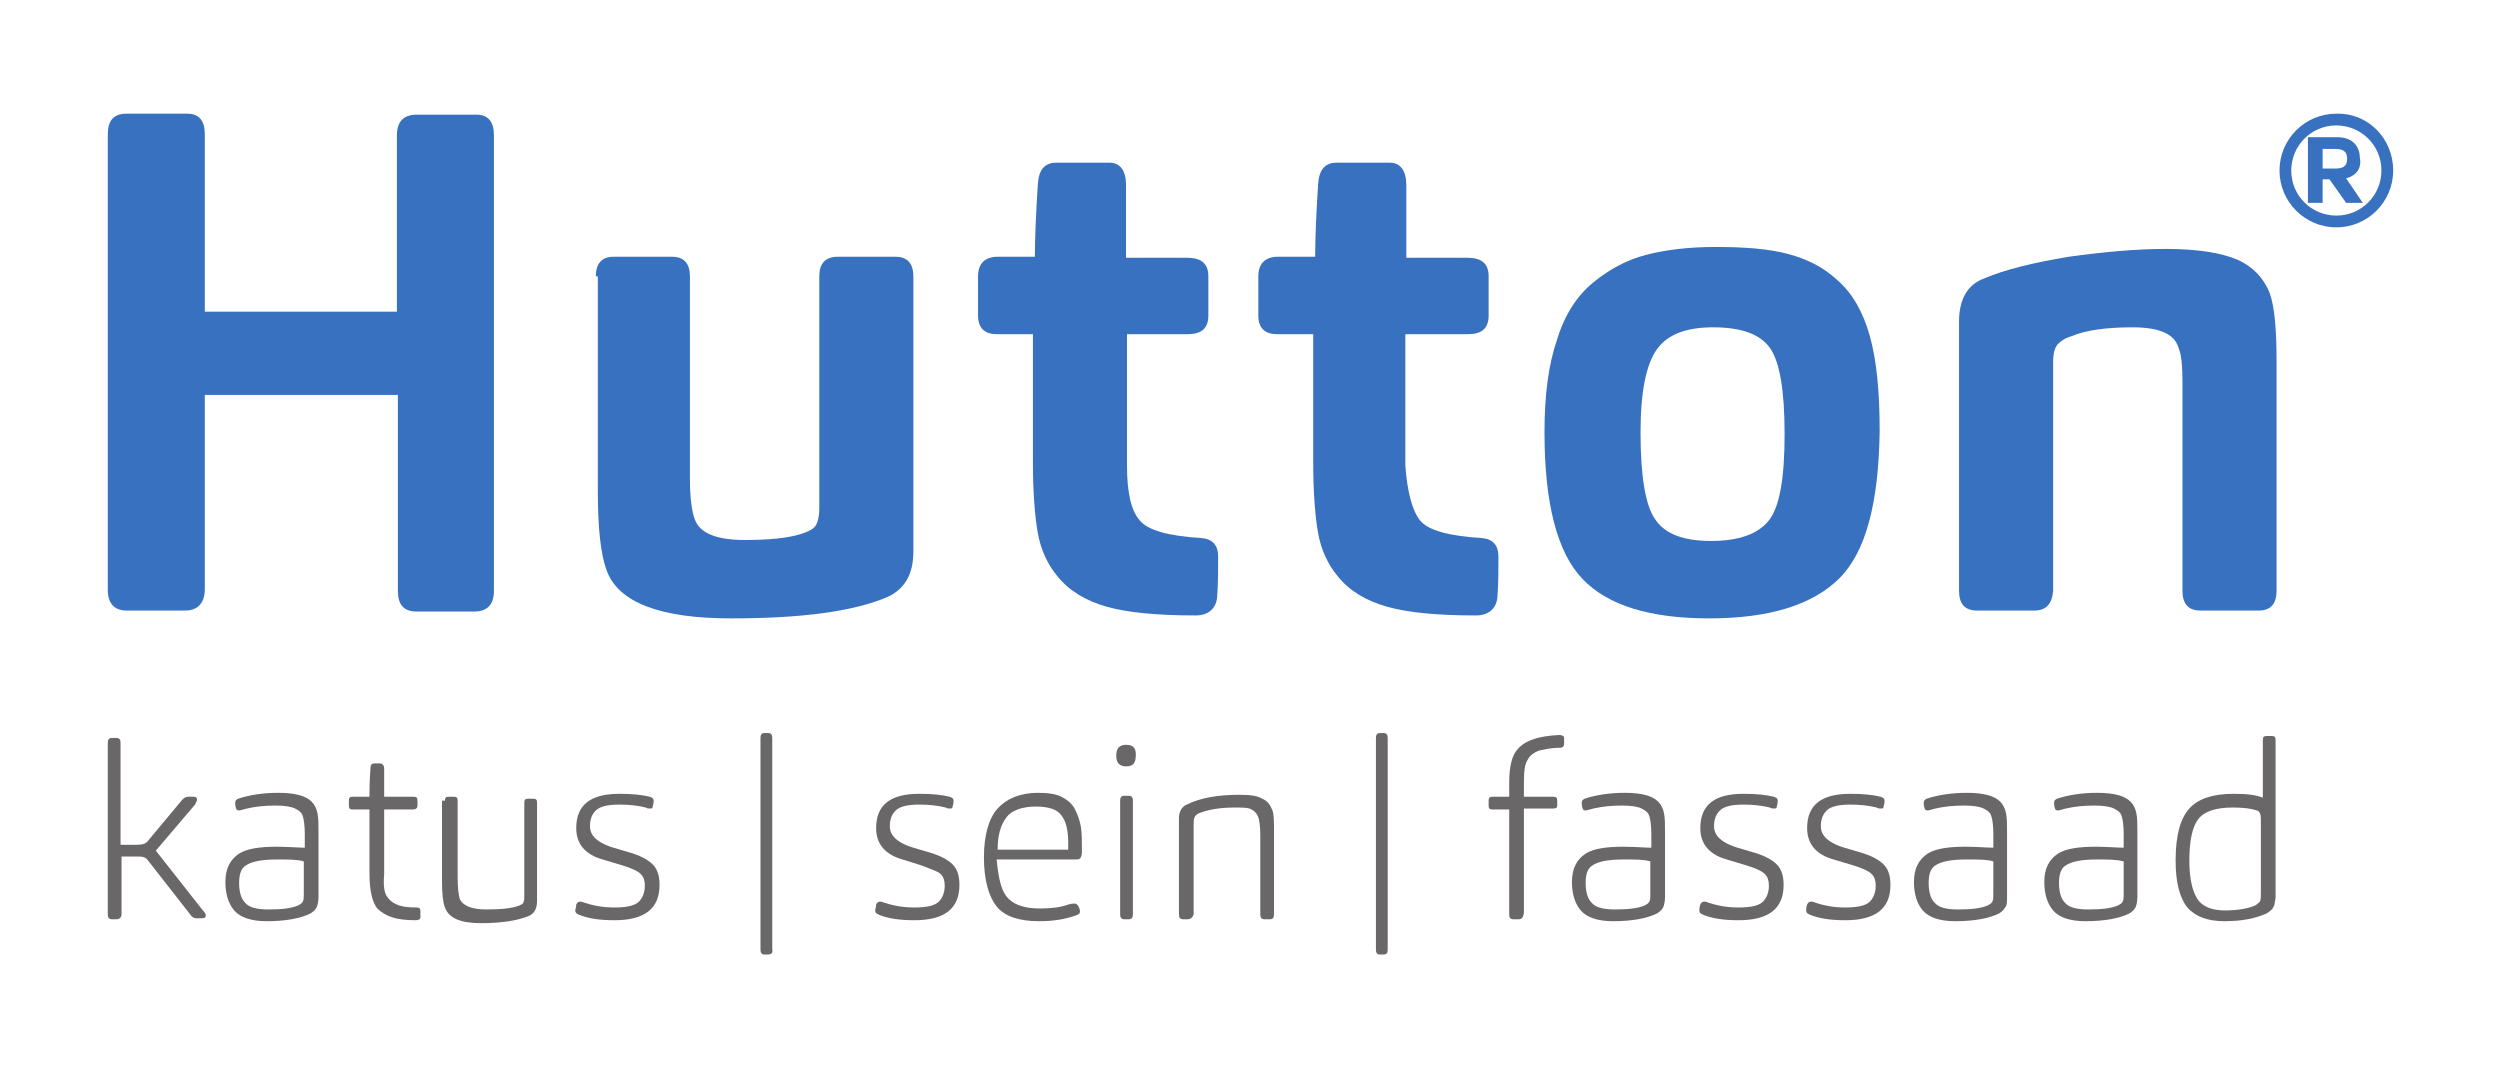 <?xml version="1.0" encoding="UTF-8"?>
<svg xmlns="http://www.w3.org/2000/svg" xmlns:xlink="http://www.w3.org/1999/xlink" id="Layer_1" x="0px" y="0px" viewBox="0 0 255.1 108.9" style="enable-background:new 0 0 255.1 108.9;" xml:space="preserve">
  <style type="text/css">	.st0{fill:#3871C0;}	.st1{fill:#696767;}</style>
  <g>	<g>		<g>			<path class="st0" d="M18.9,62.3h-6c-1.2,0-1.9-0.7-1.9-2.1V13.7c0-1.4,0.6-2.1,1.9-2.1h6.2c1.2,0,1.8,0.7,1.8,2.1v18.1h19.6v-18    c0-1.4,0.7-2.1,2-2.1h6.1c1.2,0,1.8,0.7,1.8,2.1v46.5c0,1.4-0.7,2.1-2,2.1h-5.9c-1.3,0-1.9-0.7-1.9-2.1V40.3H20.9v19.8    C20.9,61.5,20.2,62.3,18.9,62.3z"></path>			<path class="st0" d="M60.8,28.2c0-1.3,0.6-2,1.8-2h6c1.2,0,1.8,0.7,1.8,2v20.6c0,2.1,0.2,3.4,0.5,4.2c0.5,1.4,2.2,2.1,5.1,2.1    c2.5,0,4.4-0.2,5.7-0.6c0.6-0.2,1.1-0.4,1.4-0.7c0.3-0.3,0.5-1,0.5-1.9V28.2c0-1.3,0.6-2,1.9-2h5.9c1.2,0,1.8,0.7,1.8,2v28.1    c0,2.3-0.9,3.8-2.6,4.6c-3.5,1.5-8.8,2.2-16,2.2c-7.2,0-11.5-1.6-12.7-4.9c-0.6-1.6-0.9-4.3-0.9-8.2V28.2z"></path>			<path class="st0" d="M116.3,53.1c0.8,1,2.9,1.6,6.3,1.8c1.1,0.1,1.7,0.7,1.7,1.9c0,1.3,0,2.7-0.1,4.1c-0.1,1.2-0.9,1.9-2.2,1.9    c-4,0-7-0.3-9.1-0.9c-2.1-0.6-3.8-1.6-5-3.1c-1-1.2-1.7-2.7-2-4.4c-0.3-1.7-0.5-4.1-0.5-7.2V34.1h-3.7c-1.2,0-1.9-0.6-1.9-1.9v-4    c0-1.3,0.7-2,2-2h3.8c0-1.8,0.1-4.3,0.3-7.4c0.1-1.5,0.7-2.2,1.9-2.2h5.4c1.1,0,1.7,0.8,1.7,2.3v7.4h6.2c1.5,0,2.2,0.6,2.2,1.9v4    c0,1.3-0.7,1.9-2.1,1.9H115v13.4C115,50.2,115.4,52.1,116.3,53.1z"></path>			<path class="st0" d="M144.9,53.1c0.8,1,2.9,1.6,6.3,1.8c1.1,0.1,1.7,0.7,1.7,1.9c0,1.3,0,2.7-0.1,4.1c-0.1,1.2-0.9,1.9-2.2,1.9    c-4,0-7-0.3-9.1-0.9c-2.1-0.6-3.8-1.6-5-3.1c-1-1.2-1.7-2.7-2-4.4c-0.3-1.7-0.5-4.1-0.5-7.2V34.1h-3.7c-1.2,0-1.9-0.6-1.9-1.9v-4    c0-1.3,0.7-2,2-2h3.8c0-1.8,0.1-4.3,0.3-7.4c0.1-1.5,0.7-2.2,1.9-2.2h5.4c1.1,0,1.7,0.8,1.7,2.3v7.4h6.2c1.5,0,2.2,0.6,2.2,1.9v4    c0,1.3-0.7,1.9-2.1,1.9h-6.4v13.4C143.6,50.2,144.1,52.1,144.9,53.1z"></path>			<path class="st0" d="M187.7,59c-2.7,2.7-7.1,4.1-13.3,4.1c-6,0-10.3-1.3-12.9-4c-2.6-2.7-3.9-7.7-3.9-15c0-3.8,0.4-6.9,1.3-9.5    c0.8-2.6,2.1-4.5,3.7-5.8c1.6-1.3,3.4-2.3,5.4-2.8c1.9-0.5,4.3-0.8,7-0.8c3.1,0,5.5,0.2,7.4,0.7c1.9,0.5,3.6,1.3,5.1,2.7    c1.5,1.3,2.6,3.2,3.3,5.7s1,5.7,1,9.7C191.7,51.3,190.4,56.3,187.7,59z M180.6,35.5c-1-1.4-2.9-2.1-5.8-2.1    c-2.7,0-4.6,0.7-5.7,2.2c-1.1,1.5-1.7,4.3-1.7,8.5c0,4.5,0.5,7.5,1.5,8.9c1,1.5,2.9,2.2,5.7,2.2c2.8,0,4.8-0.7,5.9-2.1    c1.1-1.4,1.6-4.3,1.6-8.8C182.1,39.8,181.6,36.9,180.6,35.5z"></path>			<path class="st0" d="M207.6,62.3h-5.9c-1.2,0-1.8-0.7-1.8-2V32.8c0-2.3,0.9-3.8,2.6-4.4c2.1-0.9,5-1.6,8.6-2.2    c3.6-0.5,6.9-0.8,9.9-0.8c3.2,0,5.7,0.4,7.3,1.1c1.6,0.7,2.7,1.9,3.3,3.4c0.5,1.4,0.7,3.7,0.7,7v23.4c0,1.3-0.6,2-1.8,2h-6    c-1.2,0-1.8-0.7-1.8-2V39c0-1.6-0.1-2.8-0.4-3.5c-0.4-1.4-1.9-2.1-4.7-2.1c-2.7,0-4.8,0.3-6.2,0.9c-0.7,0.2-1.1,0.5-1.4,0.8    c-0.3,0.3-0.5,0.9-0.5,1.8v23.4C209.4,61.6,208.8,62.3,207.6,62.3z"></path>		</g>		<g>			<path class="st1" d="M11.9,93.8h-0.5c-0.3,0-0.4-0.2-0.4-0.5V75.8c0-0.3,0.1-0.5,0.4-0.5h0.5c0.3,0,0.4,0.2,0.4,0.5v10.4h1.7    c0.5,0,0.9-0.1,1.1-0.4l3.5-4.2c0.2-0.2,0.4-0.3,0.6-0.3c0.4,0,0.6,0,0.6,0c0.2,0,0.3,0.1,0.3,0.3c0,0.1-0.1,0.3-0.2,0.5l-4,4.7    l4.8,6.1c0.2,0.2,0.3,0.4,0.3,0.5c0,0.2-0.1,0.3-0.4,0.3c0,0-0.1,0-0.3,0c-0.2,0-0.3,0-0.3,0c-0.2,0-0.4-0.1-0.6-0.4l-4.3-5.5    c-0.2-0.3-0.5-0.4-0.9-0.4h-1.8v5.9C12.4,93.6,12.2,93.8,11.9,93.8z"></path>			<path class="st1" d="M32.3,92.6c-0.1,0.2-0.3,0.4-0.6,0.6c-1,0.5-2.5,0.8-4.5,0.8c-1.6,0-2.7-0.4-3.3-1.1    c-0.6-0.7-0.9-1.7-0.9-2.9c0-1.4,0.5-2.3,1.4-2.9c0.8-0.5,2.1-0.7,3.8-0.7c1.3,0,2.2,0.1,2.9,0.1v-1.4c0-0.9-0.1-1.5-0.2-1.8    c-0.1-0.4-0.4-0.6-0.8-0.8c-0.4-0.2-1.1-0.3-2-0.3c-1.1,0-2,0.1-2.9,0.3c-0.4,0.1-0.7,0.2-0.8,0.2c-0.2,0-0.3-0.1-0.3-0.2    c-0.1-0.2-0.1-0.5-0.1-0.6c0-0.2,0.1-0.3,0.3-0.4c1.2-0.4,2.6-0.6,4.1-0.6c1.7,0,2.8,0.3,3.4,0.9c0.3,0.3,0.5,0.7,0.6,1.2    c0.1,0.5,0.1,1.2,0.1,2v6.5C32.5,92,32.4,92.4,32.3,92.6z M28.3,87.7c-1.6,0-2.6,0.2-3.2,0.6c-0.5,0.3-0.7,0.9-0.7,1.8    c0,0.9,0.2,1.6,0.6,2c0.4,0.5,1.2,0.7,2.4,0.7c1.3,0,2.3-0.1,3-0.4c0.2-0.1,0.4-0.2,0.5-0.4c0.1-0.2,0.1-0.4,0.1-0.8v-3.3    C30.4,87.7,29.5,87.7,28.3,87.7z"></path>			<path class="st1" d="M39.5,91.5c0.2,0.3,0.5,0.6,1,0.8c0.4,0.2,1.1,0.3,2,0.3c0.3,0,0.4,0.1,0.4,0.4c0,0.2,0,0.4,0,0.6    c0,0.2-0.2,0.3-0.5,0.3c-1,0-1.8-0.1-2.4-0.3c-0.6-0.2-1.1-0.5-1.5-0.9c-0.5-0.6-0.8-1.8-0.8-3.6v-6.5H36c-0.3,0-0.4-0.1-0.4-0.4    v-0.5c0-0.3,0.1-0.4,0.4-0.4h1.7c0-0.5,0-1.5,0.1-2.9c0-0.3,0.1-0.5,0.4-0.5h0.6c0.2,0,0.4,0.2,0.4,0.5v2.9h3    c0.3,0,0.4,0.1,0.4,0.4v0.5c0,0.3-0.2,0.4-0.5,0.4h-2.9v6.6C39.1,90.3,39.2,91.1,39.5,91.5z"></path>			<path class="st1" d="M45.4,81.7c0-0.3,0.1-0.4,0.4-0.4h0.5c0.3,0,0.4,0.1,0.4,0.4v7.9c0,1,0.1,1.7,0.2,2.1    c0.3,0.7,1.2,1.1,2.7,1.1c1.5,0,2.6-0.1,3.4-0.4c0.2-0.1,0.4-0.2,0.4-0.3c0.1-0.2,0.1-0.4,0.1-0.8v-9.4c0-0.3,0.1-0.4,0.4-0.4    h0.5c0.3,0,0.4,0.1,0.4,0.4v10c0,0.7-0.2,1.2-0.7,1.5c-1.1,0.5-2.8,0.8-5,0.8c-2.1,0-3.3-0.5-3.7-1.6c-0.2-0.5-0.3-1.4-0.3-2.7    V81.7z"></path>			<path class="st1" d="M61.5,87.7c-1.8-0.5-2.7-1.6-2.7-3.2c0-2.4,1.5-3.5,4.4-3.5c1.3,0,2.3,0.1,3.1,0.3c0.3,0.1,0.4,0.2,0.4,0.4    c0,0.1,0,0.3-0.1,0.6c0,0.2-0.1,0.2-0.3,0.2c-0.1,0-0.3,0-0.4-0.1c-0.8-0.2-1.7-0.3-2.7-0.3c-1.2,0-2,0.2-2.4,0.6    c-0.4,0.4-0.6,0.9-0.6,1.6c0,0.5,0.2,0.9,0.5,1.2c0.3,0.3,0.9,0.7,1.9,1l1.7,0.5c1,0.3,1.8,0.7,2.3,1.2c0.5,0.5,0.7,1.2,0.7,2.1    c0,2.4-1.5,3.6-4.6,3.6c-1.6,0-2.8-0.2-3.7-0.6c-0.2-0.1-0.3-0.2-0.3-0.4c0-0.1,0.1-0.3,0.1-0.6c0.1-0.2,0.2-0.3,0.4-0.3    c0,0,0.2,0,0.4,0.1c0.9,0.3,1.9,0.5,3.1,0.5c1.3,0,2.1-0.2,2.5-0.6c0.4-0.4,0.6-1,0.6-1.6c0-0.5-0.1-0.9-0.4-1.2    c-0.3-0.3-0.9-0.6-1.9-0.9L61.5,87.7z"></path>			<path class="st1" d="M155,93.8h-0.6c-0.3,0-0.4-0.2-0.4-0.5V82.6h-1.7c-0.3,0-0.4-0.1-0.4-0.4v-0.5c0-0.3,0.1-0.4,0.4-0.4h1.7    v-1.5c0-1.6,0.3-2.8,0.9-3.4c0.8-0.9,2.2-1.3,4.2-1.4c0.3,0,0.5,0.1,0.5,0.3c0,0.3,0,0.5,0,0.6c0,0.2-0.1,0.4-0.4,0.4    c-1,0-1.7,0.2-2.2,0.3c-0.5,0.2-0.9,0.5-1.1,0.9c-0.3,0.4-0.4,1.2-0.4,2.3v1.5h3c0.3,0,0.4,0.1,0.4,0.4v0.5    c0,0.2-0.1,0.3-0.4,0.3h-3v10.7C155.4,93.6,155.3,93.8,155,93.8z"></path>			<path class="st1" d="M169.7,92.6c-0.1,0.2-0.3,0.4-0.6,0.6c-1,0.5-2.5,0.8-4.5,0.8c-1.6,0-2.7-0.4-3.3-1.1    c-0.6-0.7-0.9-1.7-0.9-2.9c0-1.4,0.5-2.3,1.4-2.9c0.8-0.5,2.1-0.7,3.8-0.7c1.3,0,2.2,0.1,2.9,0.1v-1.4c0-0.9-0.1-1.5-0.2-1.8    c-0.1-0.4-0.4-0.6-0.8-0.8c-0.4-0.2-1.1-0.3-2-0.3c-1.1,0-2,0.1-2.9,0.3c-0.4,0.1-0.7,0.2-0.8,0.2c-0.2,0-0.3-0.1-0.3-0.2    c-0.1-0.2-0.1-0.5-0.1-0.6c0-0.2,0.1-0.3,0.3-0.4c1.2-0.4,2.6-0.6,4.1-0.6c1.7,0,2.8,0.3,3.4,0.9c0.3,0.3,0.5,0.7,0.6,1.2    s0.1,1.2,0.1,2v6.5C169.9,92,169.8,92.4,169.7,92.6z M165.7,87.7c-1.6,0-2.6,0.2-3.2,0.6c-0.5,0.3-0.7,0.9-0.7,1.8    c0,0.9,0.2,1.6,0.6,2c0.4,0.5,1.2,0.7,2.4,0.7c1.3,0,2.3-0.1,3-0.4c0.2-0.1,0.4-0.2,0.5-0.4c0.1-0.2,0.1-0.4,0.1-0.8v-3.3    C167.8,87.7,166.9,87.7,165.7,87.7z"></path>			<path class="st1" d="M176.2,87.7c-1.8-0.5-2.7-1.6-2.7-3.2c0-2.4,1.5-3.5,4.4-3.5c1.3,0,2.3,0.1,3.1,0.3c0.3,0.1,0.4,0.2,0.4,0.4    c0,0.1,0,0.3-0.1,0.6c0,0.2-0.1,0.2-0.3,0.2c-0.1,0-0.3,0-0.4-0.1c-0.8-0.2-1.7-0.3-2.7-0.3c-1.2,0-2,0.2-2.4,0.6    c-0.4,0.4-0.6,0.9-0.6,1.6c0,0.5,0.2,0.9,0.5,1.2c0.3,0.3,0.9,0.7,1.9,1l1.7,0.5c1,0.3,1.8,0.7,2.3,1.2c0.5,0.5,0.7,1.2,0.7,2.1    c0,2.4-1.5,3.6-4.6,3.6c-1.6,0-2.8-0.2-3.7-0.6c-0.2-0.1-0.3-0.2-0.3-0.4c0-0.1,0-0.3,0.1-0.6c0.1-0.2,0.2-0.3,0.4-0.3    c0.1,0,0.2,0,0.4,0.1c0.9,0.3,1.9,0.5,3.1,0.5c1.3,0,2.1-0.2,2.5-0.6c0.4-0.4,0.6-1,0.6-1.6c0-0.5-0.1-0.9-0.4-1.2    c-0.3-0.3-0.9-0.6-1.9-0.9L176.2,87.7z"></path>			<path class="st1" d="M187.1,87.7c-1.8-0.5-2.7-1.6-2.7-3.2c0-2.4,1.5-3.5,4.4-3.5c1.3,0,2.3,0.1,3.1,0.3c0.3,0.1,0.4,0.2,0.4,0.4    c0,0.1,0,0.3-0.1,0.6c0,0.2-0.1,0.2-0.3,0.2c-0.1,0-0.3,0-0.4-0.1c-0.8-0.2-1.7-0.3-2.7-0.3c-1.2,0-2,0.2-2.4,0.6    s-0.6,0.9-0.6,1.6c0,0.5,0.2,0.9,0.5,1.2c0.3,0.3,0.9,0.7,1.9,1l1.7,0.5c1,0.3,1.8,0.7,2.3,1.2c0.5,0.5,0.7,1.2,0.7,2.1    c0,2.4-1.5,3.6-4.6,3.6c-1.6,0-2.8-0.2-3.7-0.6c-0.2-0.1-0.3-0.2-0.3-0.4c0-0.1,0-0.3,0.1-0.6c0.1-0.2,0.2-0.3,0.4-0.3    c0.1,0,0.2,0,0.4,0.1c0.9,0.3,1.9,0.5,3.1,0.5c1.3,0,2.1-0.2,2.5-0.6c0.4-0.4,0.6-1,0.6-1.6c0-0.5-0.1-0.9-0.4-1.2    s-0.9-0.6-1.9-0.9L187.1,87.7z"></path>			<path class="st1" d="M204.6,92.6c-0.1,0.2-0.3,0.4-0.6,0.6c-1,0.5-2.5,0.8-4.5,0.8c-1.6,0-2.7-0.4-3.3-1.1    c-0.6-0.7-0.9-1.7-0.9-2.9c0-1.4,0.5-2.3,1.4-2.9c0.8-0.5,2.1-0.7,3.8-0.7c1.3,0,2.2,0.1,2.9,0.1v-1.4c0-0.9-0.1-1.5-0.2-1.8    c-0.1-0.4-0.4-0.6-0.8-0.8c-0.4-0.2-1.1-0.3-2-0.3c-1.1,0-2,0.1-2.9,0.3c-0.4,0.1-0.7,0.2-0.8,0.2c-0.2,0-0.3-0.1-0.3-0.2    c-0.1-0.2-0.1-0.5-0.1-0.6c0-0.2,0.1-0.3,0.3-0.4c1.2-0.4,2.6-0.6,4.1-0.6c1.7,0,2.8,0.3,3.4,0.9c0.3,0.3,0.5,0.7,0.6,1.2    s0.1,1.2,0.1,2v6.5C204.8,92,204.8,92.4,204.6,92.6z M200.7,87.7c-1.6,0-2.6,0.2-3.2,0.6c-0.5,0.3-0.7,0.9-0.7,1.8    c0,0.9,0.2,1.6,0.6,2c0.4,0.5,1.2,0.7,2.4,0.7c1.3,0,2.3-0.1,3-0.4c0.2-0.1,0.4-0.2,0.5-0.4c0.1-0.2,0.1-0.4,0.1-0.8v-3.3    C202.8,87.7,201.9,87.7,200.7,87.7z"></path>			<path class="st1" d="M217.9,92.6c-0.1,0.2-0.3,0.4-0.6,0.6c-1,0.5-2.5,0.8-4.5,0.8c-1.6,0-2.7-0.4-3.3-1.1    c-0.6-0.7-0.9-1.7-0.9-2.9c0-1.4,0.5-2.3,1.4-2.9c0.8-0.5,2.1-0.7,3.8-0.7c1.3,0,2.2,0.1,2.9,0.1v-1.4c0-0.9-0.1-1.5-0.2-1.8    c-0.1-0.4-0.4-0.6-0.8-0.8c-0.4-0.2-1.1-0.3-2-0.3c-1.1,0-2,0.1-2.9,0.3c-0.4,0.1-0.7,0.2-0.8,0.2c-0.2,0-0.3-0.1-0.3-0.2    c-0.1-0.2-0.1-0.5-0.1-0.6c0-0.2,0.1-0.3,0.3-0.4c1.2-0.4,2.6-0.6,4.1-0.6c1.7,0,2.8,0.3,3.4,0.9c0.3,0.3,0.5,0.7,0.6,1.2    s0.1,1.2,0.1,2v6.5C218.1,92,218,92.4,217.9,92.6z M214,87.7c-1.6,0-2.6,0.2-3.2,0.6c-0.5,0.3-0.7,0.9-0.7,1.8    c0,0.9,0.2,1.6,0.6,2c0.4,0.5,1.2,0.7,2.4,0.7c1.3,0,2.3-0.1,3-0.4c0.2-0.1,0.4-0.2,0.5-0.4c0.1-0.2,0.1-0.4,0.1-0.8v-3.3    C216,87.7,215.1,87.7,214,87.7z"></path>			<path class="st1" d="M232,92.5c-0.1,0.3-0.4,0.5-0.7,0.7c-1.1,0.5-2.5,0.8-4.3,0.8c-1.8,0-3-0.5-3.8-1.4c-0.8-1-1.2-2.6-1.2-4.8    c0-2.6,0.5-4.3,1.4-5.3c0.9-1,2.4-1.5,4.5-1.5c1.3,0,2.3,0.1,3,0.4v-5.9c0-0.3,0.1-0.4,0.4-0.4h0.5c0.3,0,0.4,0.1,0.4,0.4v16.1    C232.1,92.1,232.1,92.4,232,92.5z M230.7,83.6c0-0.5-0.1-0.8-0.4-0.9c-0.6-0.2-1.4-0.3-2.5-0.3c-1.7,0-2.9,0.4-3.5,1.2    s-0.9,2.2-0.9,4.2c0,1.8,0.3,3.1,0.8,3.9c0.5,0.8,1.5,1.2,2.8,1.2c1.4,0,2.4-0.2,3.1-0.5c0.2-0.1,0.4-0.3,0.5-0.4    c0.1-0.2,0.1-0.5,0.1-0.9V83.6z"></path>			<path class="st1" d="M141.2,97.4h-0.4c-0.3,0-0.4-0.2-0.4-0.5V75.3c0-0.3,0.1-0.5,0.4-0.5h0.4c0.3,0,0.4,0.2,0.4,0.5v21.6    C141.6,97.2,141.5,97.4,141.2,97.4z"></path>			<path class="st1" d="M78.4,97.4H78c-0.3,0-0.4-0.2-0.4-0.5V75.3c0-0.3,0.1-0.5,0.4-0.5h0.4c0.3,0,0.4,0.2,0.4,0.5v21.6    C78.9,97.2,78.7,97.4,78.4,97.4z"></path>			<g>				<path class="st1" d="M92.1,87.7c-1.8-0.5-2.7-1.6-2.7-3.2c0-2.4,1.5-3.5,4.4-3.5c1.3,0,2.3,0.1,3.1,0.3c0.3,0.1,0.4,0.2,0.4,0.4     c0,0.1,0,0.3-0.1,0.6c0,0.2-0.1,0.2-0.3,0.2c-0.1,0-0.3,0-0.4-0.1c-0.8-0.2-1.7-0.3-2.7-0.3c-1.2,0-2,0.2-2.4,0.6     c-0.4,0.4-0.6,0.9-0.6,1.6c0,0.5,0.2,0.9,0.5,1.2c0.3,0.3,0.9,0.7,1.9,1l1.7,0.5c1,0.3,1.8,0.7,2.3,1.2c0.5,0.5,0.7,1.2,0.7,2.1     c0,2.4-1.5,3.6-4.6,3.6c-1.6,0-2.8-0.2-3.7-0.6c-0.2-0.1-0.3-0.2-0.3-0.4c0-0.1,0.1-0.3,0.1-0.6c0.1-0.2,0.2-0.3,0.4-0.3     c0,0,0.2,0,0.4,0.1c0.9,0.3,1.9,0.5,3.1,0.5c1.3,0,2.1-0.2,2.5-0.6c0.4-0.4,0.6-1,0.6-1.6c0-0.5-0.1-0.9-0.4-1.2     S95,88.7,94,88.3L92.1,87.7z"></path>				<path class="st1" d="M102.9,91.7c0.7,0.7,1.8,1,3.2,1c1.1,0,2.1-0.1,2.9-0.4c0.3-0.1,0.6-0.1,0.7-0.1c0.1,0,0.2,0.1,0.3,0.2     c0.1,0.2,0.2,0.4,0.2,0.6c0,0.2-0.1,0.3-0.4,0.4c-1.1,0.4-2.3,0.6-3.8,0.6c-2,0-3.5-0.5-4.3-1.5c-0.8-1-1.3-2.7-1.3-5     s0.5-4,1.4-5c0.9-1,2.3-1.6,4.1-1.6c1,0,1.8,0.1,2.4,0.4c0.6,0.3,1.1,0.7,1.4,1.3c0.3,0.6,0.5,1.2,0.6,1.8s0.1,1.5,0.1,2.5     c0,0.4-0.1,0.6-0.2,0.7c-0.1,0.1-0.2,0.1-0.5,0.1h-8C101.9,89.8,102.2,91,102.9,91.7z M109,86.7c0-0.1,0-0.4,0-0.7     c0-1.2-0.2-2.2-0.7-2.8c-0.4-0.6-1.3-0.9-2.6-0.9c-1.4,0-2.5,0.4-3,1.1c-0.6,0.8-0.9,1.8-0.9,3.3H109z"></path>				<path class="st1" d="M114.9,78.2c-0.7,0-1-0.4-1-1.1c0-0.7,0.3-1.1,1-1.1c0.7,0,1,0.3,1,1C115.9,77.9,115.6,78.2,114.9,78.2z      M115.2,93.8h-0.5c-0.3,0-0.4-0.2-0.4-0.5V81.7c0-0.3,0.1-0.5,0.4-0.5h0.5c0.3,0,0.4,0.2,0.4,0.5v11.6     C115.6,93.6,115.5,93.8,115.2,93.8z"></path>				<path class="st1" d="M121.2,93.8h-0.5c-0.3,0-0.4-0.2-0.4-0.5v-9.8c0-0.7,0.3-1.2,0.8-1.4c1.4-0.7,3.2-1,5.4-1     c1.1,0,1.8,0.1,2.3,0.4c0.5,0.2,0.8,0.6,1,1.1c0.2,0.4,0.2,1.2,0.2,2.4v8.3c0,0.3-0.1,0.5-0.4,0.5H129c-0.3,0-0.4-0.2-0.4-0.5     v-8.1c0-0.9-0.1-1.5-0.2-1.8c-0.1-0.3-0.3-0.6-0.7-0.8c-0.3-0.2-0.9-0.2-1.7-0.2c-1.5,0-2.7,0.2-3.7,0.6     c-0.2,0.1-0.4,0.3-0.4,0.4c-0.1,0.2-0.1,0.4-0.1,0.7v9.2C121.7,93.6,121.5,93.8,121.2,93.8z"></path>			</g>		</g>	</g>	<g>		<path class="st0" d="M244.2,17.4c0,3.2-2.6,5.8-5.8,5.8c-3.2,0-5.8-2.6-5.8-5.8c0-3.2,2.6-5.8,5.8-5.8   C241.6,11.5,244.2,14.1,244.2,17.4z M243,17.4c0-2.6-2.1-4.6-4.6-4.6c-2.6,0-4.6,2.1-4.6,4.6c0,2.6,2.1,4.6,4.6,4.6   C241,22,243,19.9,243,17.4z M239.4,18.2l1.7,2.5h-1.7l-1.7-2.4h-0.7v2.4h-1.5V14h3c1.7,0,2.3,1.1,2.3,2.1   C241,17.1,240.5,17.9,239.4,18.2L239.4,18.2z M238.2,17.2c0.7,0,1.3-0.1,1.3-1c0-0.9-0.6-1-1.3-1h-1.2v2H238.2z"></path>	</g></g>
</svg>

